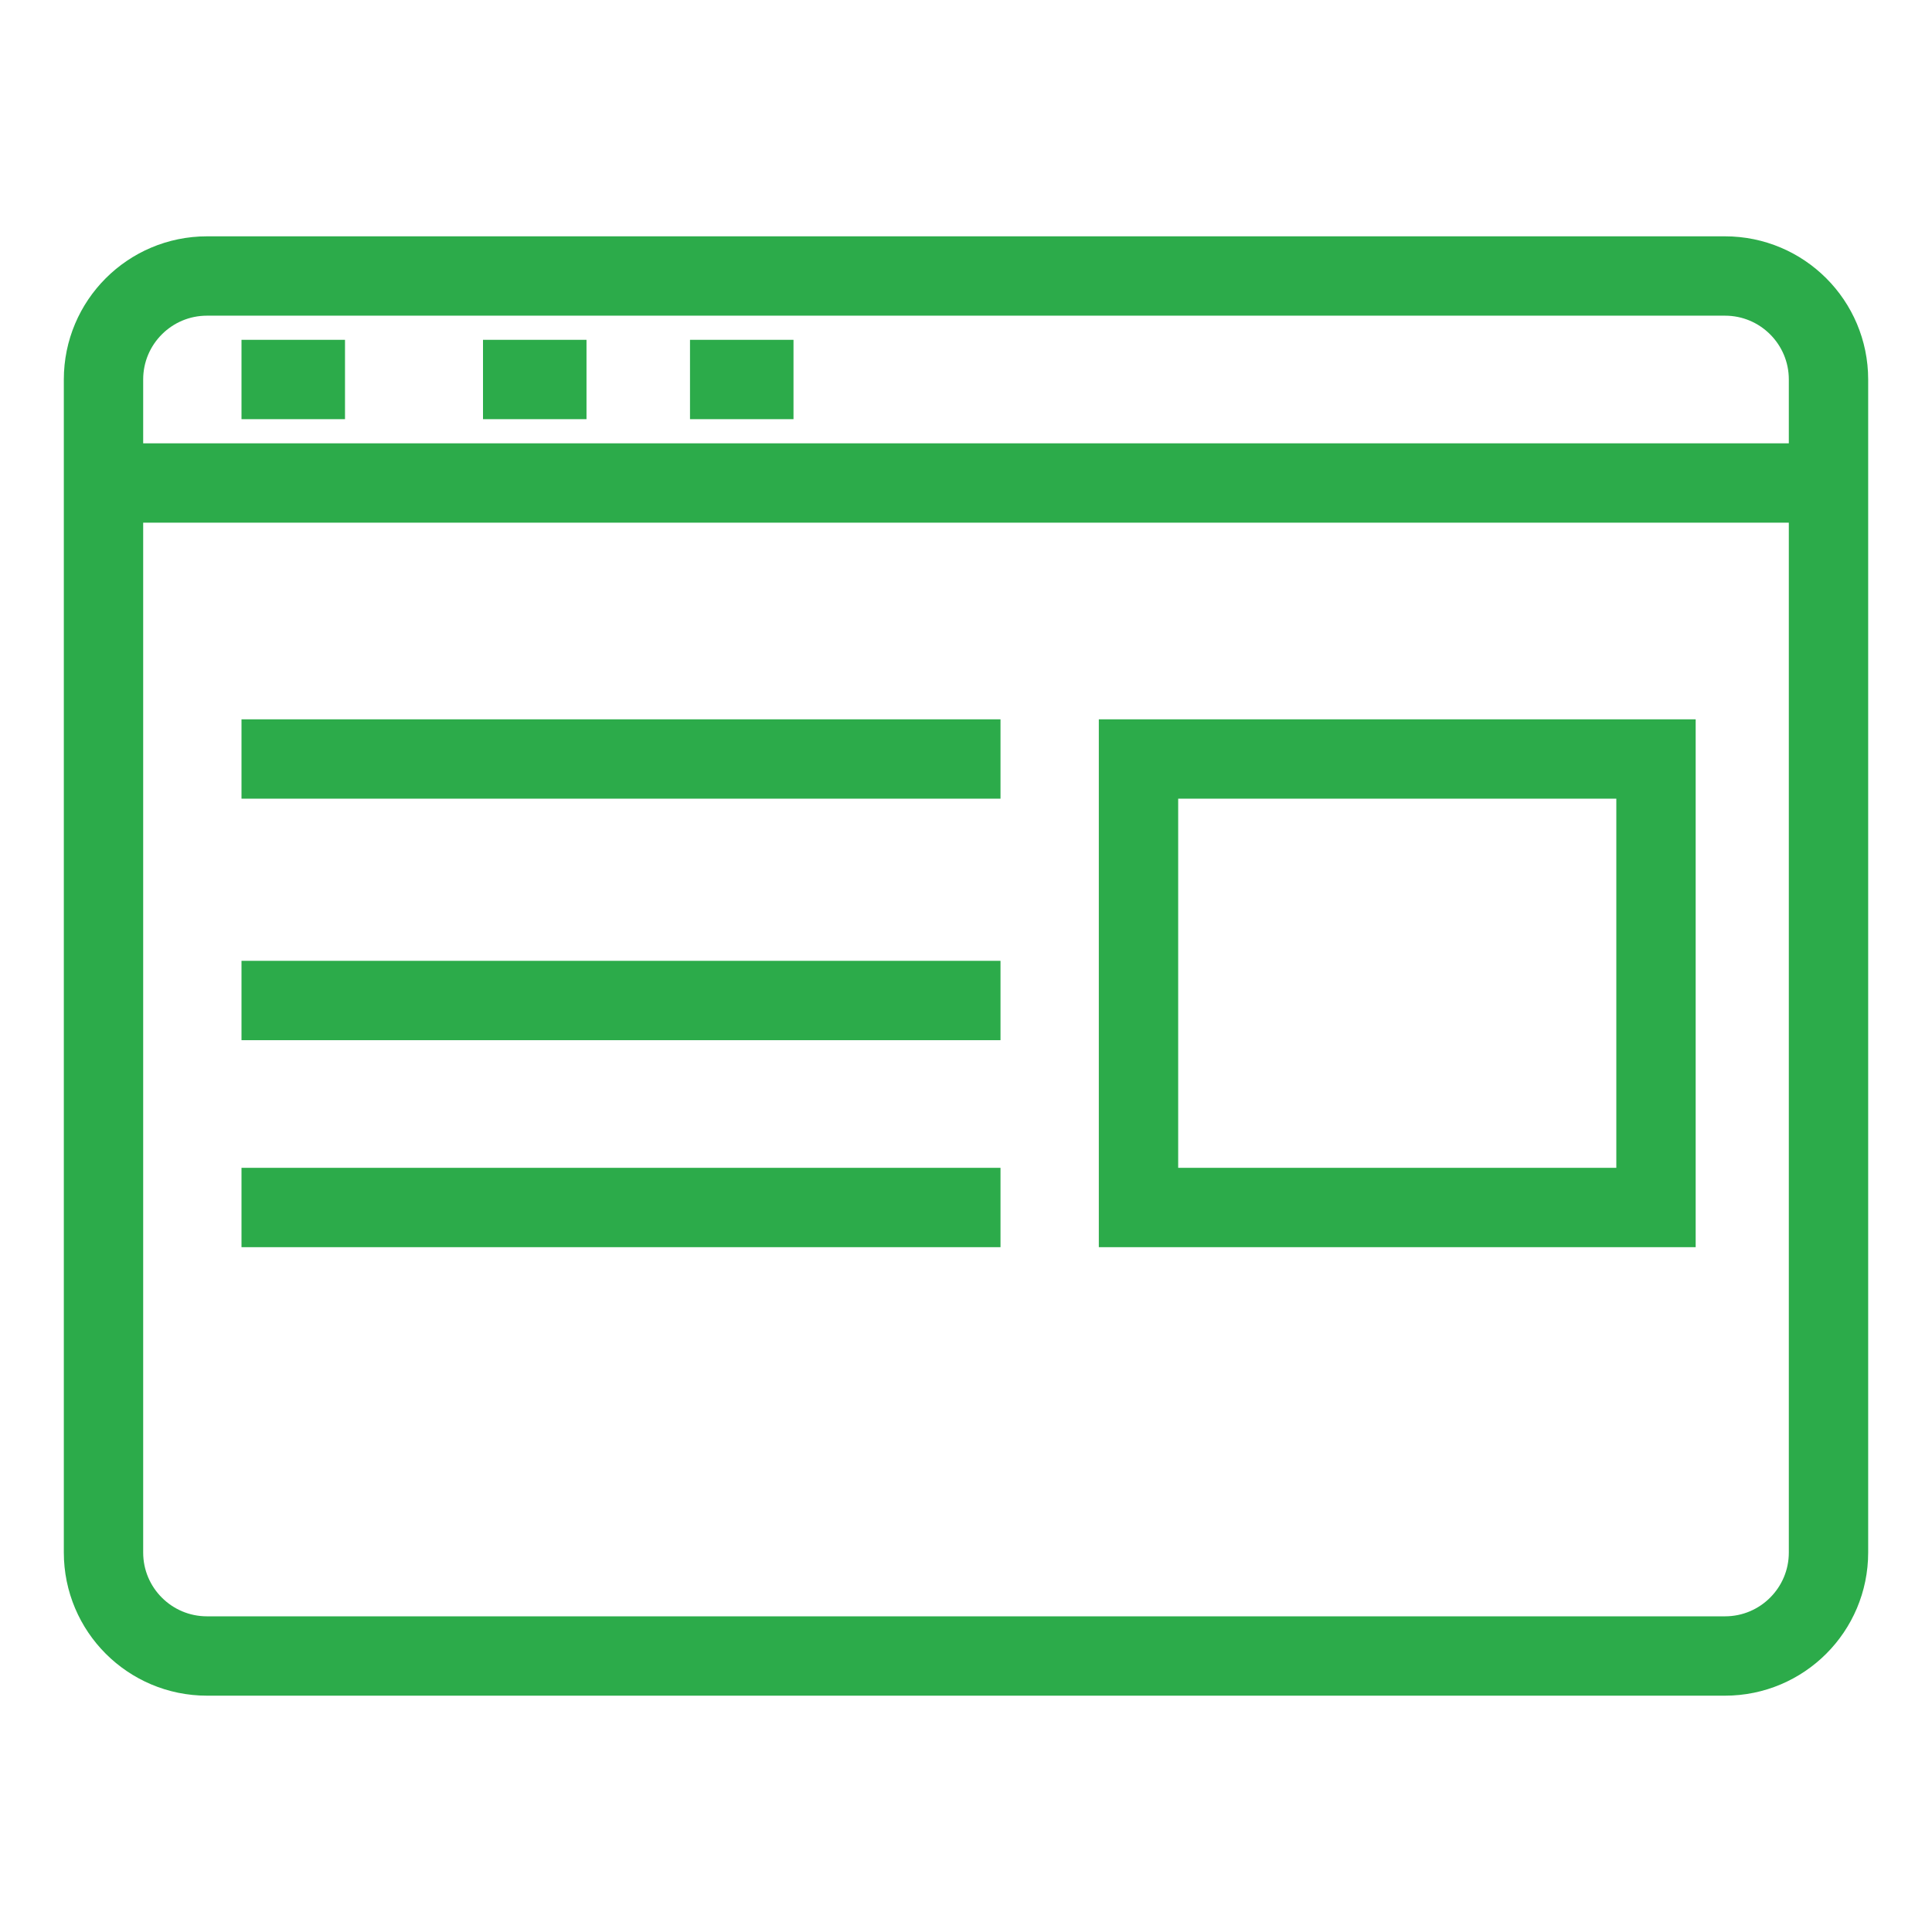 <svg width="56" height="56" viewBox="0 0 56 56" fill="none" xmlns="http://www.w3.org/2000/svg">
<path d="M50 8H6C4.343 8 3 9.343 3 11V45C3 46.657 4.343 48 6 48H50C51.657 48 53 46.657 53 45V11C53 9.343 51.657 8 50 8Z" stroke="#2CAB4A" stroke-width="2.3" stroke-miterlimit="10"/>
<path d="M3 14H53" stroke="#2CAB4A" stroke-width="2.3" stroke-miterlimit="10"/>
<path d="M10 11H7" stroke="#2CAB4A" stroke-width="2.3" stroke-miterlimit="10"/>
<path d="M17 11H14" stroke="#2CAB4A" stroke-width="2.3" stroke-miterlimit="10"/>
<path d="M23 11H20" stroke="#2CAB4A" stroke-width="2.3" stroke-miterlimit="10"/>
<path d="M7 22H29" stroke="#2CAB4A" stroke-width="2.3" stroke-miterlimit="10"/>
<path d="M7 29H29" stroke="#2CAB4A" stroke-width="2.3" stroke-miterlimit="10"/>
<path d="M7 35H29" stroke="#2CAB4A" stroke-width="2.3" stroke-miterlimit="10"/>
<path d="M48 22H33V35H48V22Z" stroke="#2CAB4A" stroke-width="2.3" stroke-miterlimit="10"/>
</svg>
